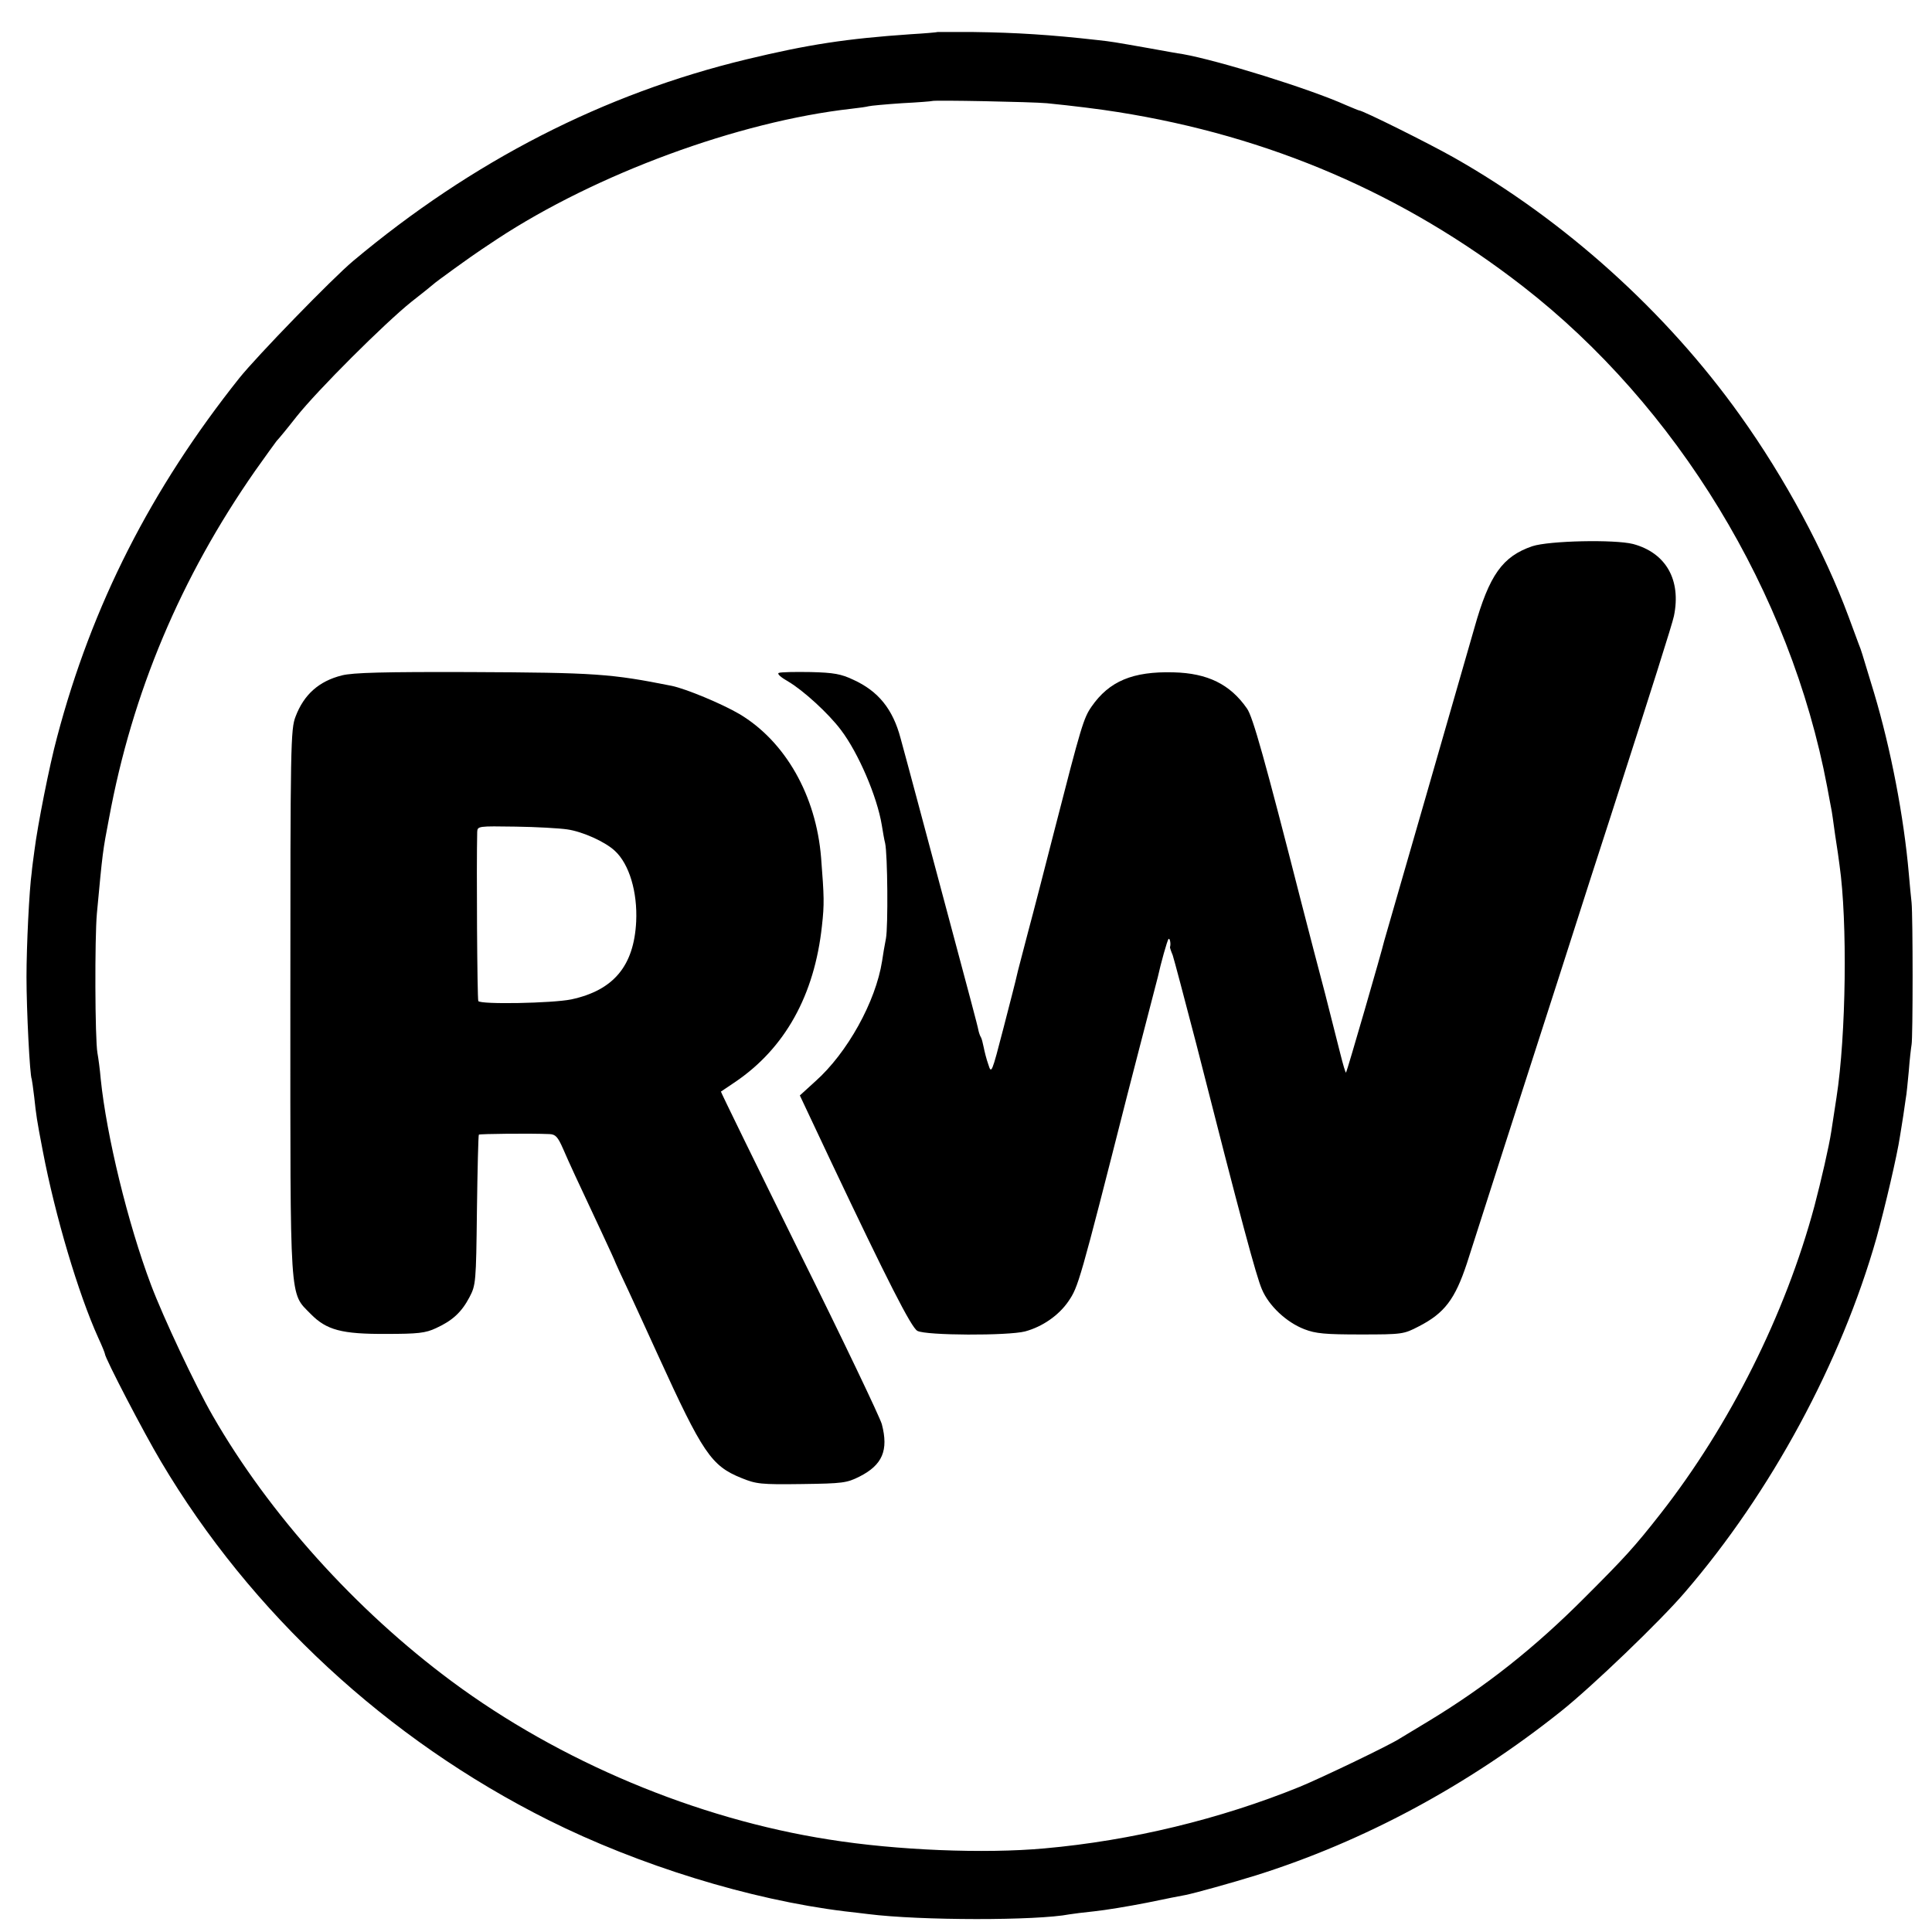 <?xml version="1.0" standalone="no"?>
<!DOCTYPE svg PUBLIC "-//W3C//DTD SVG 20010904//EN"
 "http://www.w3.org/TR/2001/REC-SVG-20010904/DTD/svg10.dtd">
<svg version="1.0" xmlns="http://www.w3.org/2000/svg"
 width="700pt" height="700pt" viewBox="0 0 700 700"
 preserveAspectRatio="xMidYMid meet">
<g transform="translate(0,700) scale(0.1,-0.1)"
fill="#000000" stroke="none">
<path d="M3397 6884 c-1 -1 -45 -5 -97 -8 -233 -16 -371 -37 -595 -91 -519
-125 -994 -369 -1426 -731 -75 -63 -348 -344 -412 -424 -320 -402 -534 -823
-660 -1300 -28 -103 -71 -322 -82 -410 -4 -30 -9 -66 -10 -80 -9 -63 -19 -267
-19 -380 0 -119 12 -358 19 -370 1 -3 5 -32 9 -65 7 -65 9 -81 31 -195 45
-236 129 -518 201 -677 13 -28 24 -55 24 -58 0 -15 142 -288 203 -390 326
-550 820 -1007 1403 -1299 330 -165 732 -289 1074 -331 25 -3 63 -7 85 -10
190 -24 612 -24 730 -1 11 2 52 7 90 11 39 4 124 18 190 31 66 14 129 26 140
28 35 7 168 44 255 71 392 123 770 327 1105 594 112 89 361 328 449 431 313
363 567 834 695 1285 31 112 75 300 85 368 3 20 9 54 12 75 3 20 7 48 9 62 3
14 7 59 11 100 3 41 8 83 10 95 5 24 5 465 0 515 -2 19 -7 67 -10 105 -18 206
-65 451 -126 655 -49 161 -45 150 -55 175 -4 11 -21 56 -37 100 -87 235 -230
502 -394 731 -267 374 -635 706 -1036 933 -90 51 -331 171 -344 171 -2 0 -23
9 -47 19 -131 59 -462 162 -592 185 -16 2 -70 12 -120 21 -131 23 -135 24
-190 30 -168 19 -294 27 -448 29 -71 0 -129 0 -130 0z m396 -258 c91 -9 196
-22 257 -32 550 -87 1037 -297 1467 -631 559 -434 970 -1109 1103 -1813 7 -36
13 -72 15 -80 2 -8 8 -51 14 -95 7 -44 14 -93 16 -110 29 -203 24 -616 -11
-841 -8 -54 -17 -110 -19 -124 -8 -53 -37 -179 -61 -270 -105 -391 -306 -793
-558 -1115 -94 -120 -129 -158 -271 -300 -184 -185 -361 -325 -569 -451 -50
-30 -98 -59 -106 -64 -37 -24 -283 -142 -361 -174 -288 -117 -610 -195 -924
-223 -219 -20 -537 -7 -781 32 -481 75 -976 283 -1367 573 -348 258 -662 607
-866 962 -63 109 -180 358 -224 475 -84 223 -161 540 -182 745 -3 36 -9 79
-12 95 -9 52 -10 416 -2 505 21 225 21 225 44 345 84 456 260 873 530 1260 36
51 71 99 77 107 7 7 40 47 72 88 77 97 320 339 416 416 41 32 77 61 80 64 5 6
145 107 176 127 11 7 35 23 54 36 360 237 876 427 1285 473 28 3 55 7 62 9 7
2 61 7 120 11 59 3 109 7 110 8 5 4 362 -3 416 -8z"/>
<path d="M5552 5021 c-108 -37 -156 -104 -210 -296 -17 -60 -97 -337 -177
-615 -80 -278 -148 -512 -150 -520 -7 -32 -135 -474 -138 -476 -2 -2 -11 29
-21 69 -10 40 -35 137 -55 217 -21 80 -60 228 -86 330 -132 517 -176 674 -197
703 -61 88 -143 128 -266 131 -148 4 -233 -32 -297 -124 -29 -42 -37 -68 -135
-450 -33 -129 -76 -296 -96 -370 -19 -74 -38 -144 -40 -155 -2 -11 -24 -96
-48 -189 -43 -166 -44 -168 -55 -133 -7 19 -14 48 -17 63 -3 15 -7 31 -10 36
-3 4 -7 16 -9 25 -1 10 -42 162 -89 338 -47 176 -106 397 -131 490 -25 94 -53
197 -62 230 -28 106 -81 171 -171 212 -44 21 -71 26 -155 28 -56 1 -108 0
-115 -3 -8 -3 7 -16 35 -32 54 -32 145 -115 190 -175 63 -83 131 -241 148
-345 4 -25 9 -54 12 -65 9 -40 11 -302 3 -345 -5 -25 -11 -61 -14 -82 -23
-147 -126 -333 -242 -436 l-56 -51 115 -244 c201 -424 289 -598 311 -609 31
-17 328 -18 390 -2 63 17 122 58 157 109 36 53 40 65 214 750 24 94 58 224 75
290 17 66 33 127 35 135 11 50 34 133 39 138 5 4 9 -19 5 -30 0 -2 4 -15 10
-29 5 -15 43 -159 85 -320 163 -641 218 -844 238 -890 25 -60 89 -120 154
-145 41 -16 76 -19 204 -19 151 0 156 1 210 29 94 48 132 99 175 229 53 167
203 632 335 1042 77 242 161 501 185 575 151 469 224 699 230 728 27 131 -29
229 -148 261 -67 17 -304 12 -365 -8z"/>
<path d="M1239 4553 c-84 -21 -138 -70 -168 -149 -18 -46 -19 -101 -19 -1034
0 -1108 -4 -1051 74 -1131 57 -58 112 -73 274 -72 114 0 142 3 180 21 59 27
92 57 121 112 23 44 24 53 27 315 2 148 5 272 7 274 4 3 188 5 256 2 22 -1 30
-10 49 -53 23 -53 46 -103 139 -301 28 -60 51 -110 51 -112 0 -1 22 -49 49
-106 26 -57 74 -160 105 -229 162 -355 193 -401 302 -445 54 -22 70 -24 219
-22 149 2 163 4 209 27 83 42 106 95 81 190 -7 25 -141 306 -299 624 -157 318
-285 580 -284 581 2 1 25 17 52 35 180 122 287 314 314 565 9 80 8 105 -3 247
-18 226 -130 422 -296 521 -65 38 -193 91 -245 102 -221 44 -274 48 -731 50
-313 1 -424 -2 -464 -12z m816 -558 c56 -8 138 -45 173 -78 52 -48 82 -149 77
-256 -8 -161 -82 -249 -235 -282 -68 -14 -329 -19 -337 -6 -4 8 -7 490 -4 613
1 21 5 21 139 19 75 -1 160 -6 187 -10z"/>
</g>
</svg>
